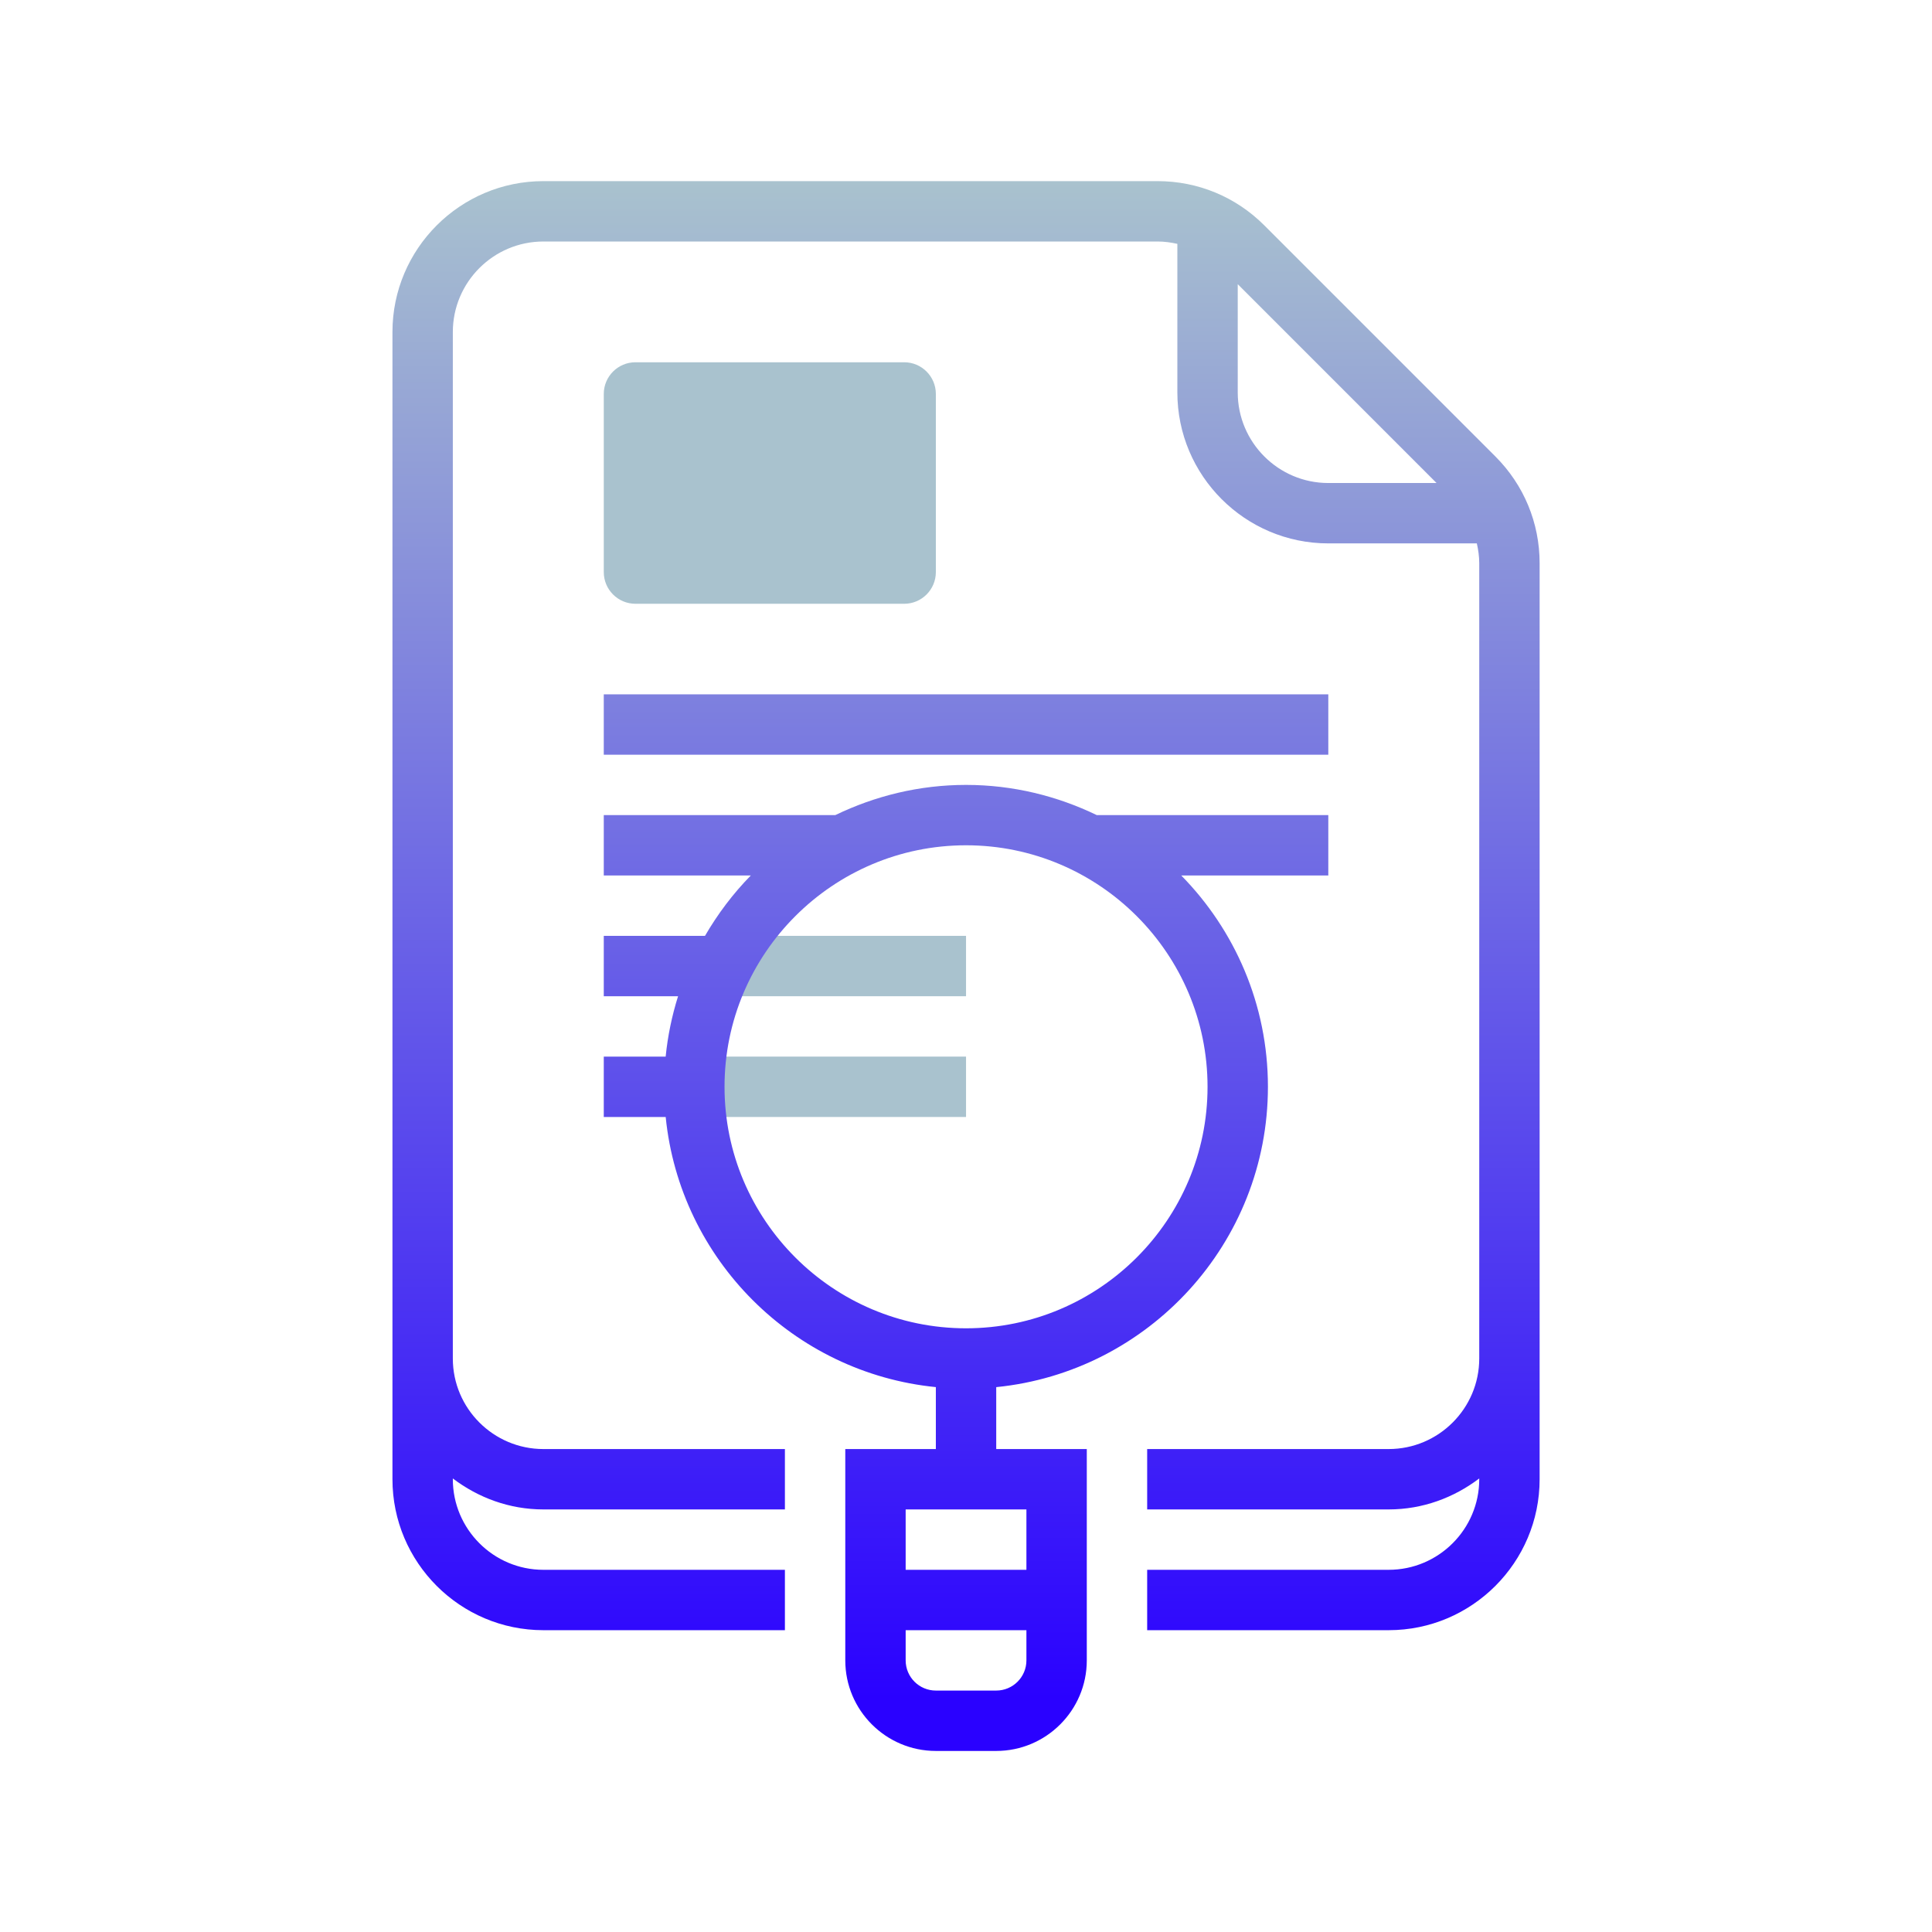 <svg xmlns="http://www.w3.org/2000/svg" xmlns:xlink="http://www.w3.org/1999/xlink" viewBox="0,0,255.99,255.99" width="100px" height="100px" fill-rule="nonzero"><defs><linearGradient x1="28" y1="31" x2="28" y2="33" gradientUnits="userSpaceOnUse" id="color-1"><stop offset="0" stop-color="#a9c2ce"></stop><stop offset="1" stop-color="#a9c2ce"></stop></linearGradient><linearGradient x1="27.5" y1="35" x2="27.5" y2="37" gradientUnits="userSpaceOnUse" id="color-2"><stop offset="0" stop-color="#a9c2ce"></stop><stop offset="1" stop-color="#a9c2ce"></stop></linearGradient><linearGradient x1="25.5" y1="11.6" x2="25.5" y2="20.835" gradientUnits="userSpaceOnUse" id="color-3"><stop offset="0" stop-color="#a9c2ce"></stop><stop offset="1" stop-color="#a9c2ce"></stop></linearGradient><linearGradient x1="32" y1="5.979" x2="32" y2="56.279" gradientUnits="userSpaceOnUse" id="color-4"><stop offset="0" stop-color="#a9c2ce"></stop><stop offset="1" stop-color="#2a01ff"></stop></linearGradient><linearGradient x1="32" y1="6" x2="32" y2="56.3" gradientUnits="userSpaceOnUse" id="color-5"><stop offset="0" stop-color="#a9c2ce"></stop><stop offset="1" stop-color="#2a01ff"></stop></linearGradient><linearGradient x1="32" y1="5.979" x2="32" y2="56.279" gradientUnits="userSpaceOnUse" id="color-6"><stop offset="0" stop-color="#a9c2ce"></stop><stop offset="1" stop-color="#2a01ff"></stop></linearGradient></defs><g fill="none" fill-rule="nonzero" stroke="none" stroke-width="1" stroke-linecap="butt" stroke-linejoin="miter" stroke-miterlimit="10" stroke-dasharray="" stroke-dashoffset="0" font-family="none" font-weight="none" font-size="none" text-anchor="none" style="mix-blend-mode: normal"><g transform="scale(4,4)"><rect x="24" y="31" width="8" height="2" fill="url(#color-1)"></rect><rect x="23" y="35" width="9" height="2" fill="url(#color-2)"></rect><path d="M29.951,20h-8.902c-0.579,0 -1.049,-0.47 -1.049,-1.049v-5.902c0,-0.579 0.47,-1.049 1.049,-1.049h8.902c0.579,0 1.049,0.47 1.049,1.049v5.902c0,0.579 -0.47,1.049 -1.049,1.049z" fill="url(#color-3)"></path><path d="M33,45.949c5.046,-0.504 9,-4.773 9,-9.949c0,-2.724 -1.098,-5.195 -2.871,-7h4.871v-2h-7.67c-1.312,-0.634 -2.777,-1 -4.33,-1c-1.553,0 -3.017,0.366 -4.33,1h-7.67v2h4.871c-0.587,0.598 -1.094,1.271 -1.518,2h-3.353v2h2.461c-0.202,0.642 -0.342,1.31 -0.411,2h-2.05v2h2.051c0.471,4.717 4.233,8.478 8.949,8.948v2.052h-3v7c0,1.654 1.346,3 3,3h2c1.654,0 3,-1.346 3,-3v-7h-3zM24,36c0,-4.411 3.589,-8 8,-8c4.411,0 8,3.589 8,8c0,4.411 -3.589,8 -8,8c-4.411,0 -8,-3.589 -8,-8zM34,55c0,0.552 -0.448,1 -1,1h-2c-0.552,0 -1,-0.448 -1,-1v-1h4zM34,50v2h-4v-2z" fill="url(#color-4)"></path><path d="M49.535,15.121l-7.656,-7.657c-0.944,-0.944 -2.199,-1.464 -3.535,-1.464h-20.344c-2.757,0 -5,2.242 -5,4.999v30.001v7.999c0,2.758 2.243,5.001 5,5.001h8v-2h-8c-1.654,0 -3,-1.347 -3,-3.001v-0.025c0.838,0.635 1.87,1.026 3,1.026h8v-2h-8c-1.654,0 -3,-1.346 -3,-3v-4v-30.001c0,-1.653 1.346,-2.999 3,-2.999h20.344c0.224,0 0.442,0.03 0.656,0.078v4.921c0,2.758 2.243,5.001 5,5.001h4.92c0.049,0.215 0.08,0.434 0.08,0.656v25.344v1c0,1.654 -1.346,3 -3,3h-8v2h8c1.13,0 2.162,-0.391 3,-1.026v0.025c0,1.654 -1.346,3.001 -3,3.001h-8v2h8c2.757,0 5,-2.243 5,-5.001v-4v-0.999v-25.344c0,-1.335 -0.521,-2.591 -1.465,-3.535zM44,16c-1.654,0 -3,-1.347 -3,-3.001v-3.586l6.586,6.587z" fill="url(#color-5)"></path><rect x="20" y="23" width="24" height="2" fill="url(#color-6)"></rect></g></g></svg>
